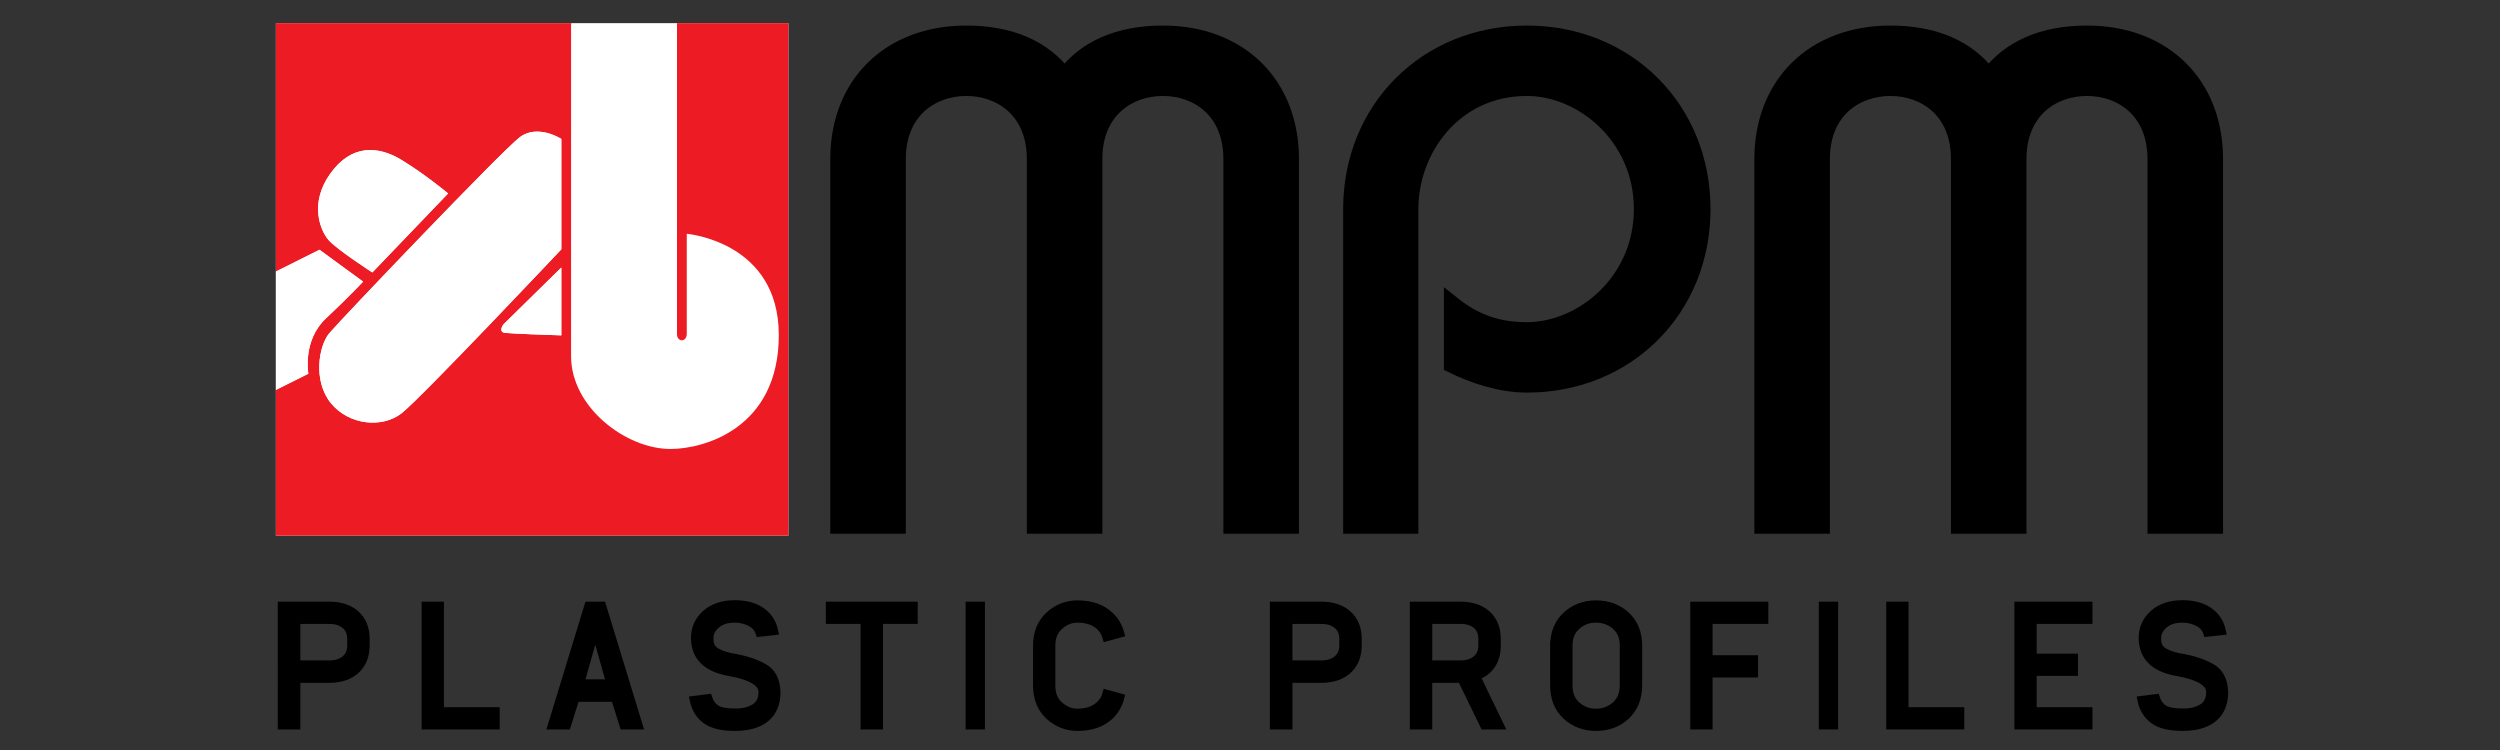 <?xml version="1.0" encoding="UTF-8"?> <!-- Generator: Adobe Illustrator 16.0.0, SVG Export Plug-In . SVG Version: 6.00 Build 0) --> <svg xmlns="http://www.w3.org/2000/svg" xmlns:xlink="http://www.w3.org/1999/xlink" version="1.1" id="Layer_1" x="0px" y="0px" width="300px" height="90px" viewBox="0 0 300 90" xml:space="preserve"><rect x="0" y="0" width="300" height="90" fill="#333333" stroke="none"/> <path d="M35.556,79.738h3.956c0.804,0,1.447-0.203,1.925-0.611c0.481-0.406,0.719-0.967,0.719-1.682v-0.77 c0-0.73-0.243-1.293-0.73-1.695c-0.484-0.398-1.124-0.6-1.914-0.6h-3.956V79.738z M39.511,72.689c1.34,0,2.401,0.352,3.185,1.059 c0.781,0.709,1.174,1.684,1.174,2.928v0.77c0,1.242-0.394,2.223-1.174,2.936c-0.784,0.715-1.845,1.072-3.185,1.072h-3.956v5.594 h-1.734V72.689H39.511z"></path> <path fill="none" stroke="#000000" stroke-width="0.976" stroke-miterlimit="10" d="M35.556,79.738h3.956 c0.804,0,1.447-0.203,1.925-0.611c0.481-0.406,0.719-0.967,0.719-1.682v-0.77c0-0.73-0.243-1.293-0.73-1.695 c-0.484-0.398-1.124-0.6-1.914-0.6h-3.956V79.738z M39.511,72.689c1.34,0,2.401,0.352,3.185,1.059 c0.781,0.709,1.174,1.684,1.174,2.928v0.77c0,1.242-0.394,2.223-1.174,2.936c-0.784,0.715-1.845,1.072-3.185,1.072h-3.956v5.594 h-1.734V72.689H39.511z"></path> <polygon points="51.081,72.689 52.782,72.689 52.782,85.352 59.471,85.352 59.471,87.047 51.081,87.047 "></polygon> <polygon fill="none" stroke="#000000" stroke-width="0.976" stroke-miterlimit="10" points="51.081,72.689 52.782,72.689 52.782,85.352 59.471,85.352 59.471,87.047 51.081,87.047 "></polygon> <path d="M73.249,82.01l-1.818-6.449l-1.819,6.449H73.249z M74.837,87.047l-1.045-3.322h-4.723l-1.045,3.322h-1.797l4.388-14.357 h1.629l4.388,14.357H74.837z"></path> <path fill="none" stroke="#000000" stroke-width="0.976" stroke-miterlimit="10" d="M73.249,82.01l-1.818-6.449l-1.819,6.449H73.249 z M74.837,87.047l-1.045-3.322h-4.723l-1.045,3.322h-1.797l4.388-14.357h1.629l4.388,14.357H74.837z"></path> <path d="M83.403,76.564c0-1.145,0.432-2.104,1.295-2.885c0.864-0.777,2.026-1.168,3.485-1.168c1.277,0,2.327,0.277,3.147,0.838 c0.822,0.557,1.344,1.352,1.568,2.377l-1.747,0.195c-0.17-0.543-0.544-0.963-1.126-1.256c-0.583-0.293-1.196-0.438-1.842-0.438 c-0.942,0-1.684,0.236-2.231,0.707c-0.549,0.471-0.823,1.014-0.823,1.629c-0.041,0.771,0.233,1.33,0.823,1.672 c0.587,0.344,1.375,0.588,2.358,0.73c1.291,0.244,2.411,0.633,3.357,1.166c0.947,0.539,1.449,1.506,1.504,2.908 c0,1.357-0.427,2.395-1.283,3.111c-0.856,0.713-2.091,1.07-3.706,1.07c-1.559,0-2.715-0.281-3.474-0.848 c-0.758-0.564-1.243-1.354-1.454-2.369l1.728-0.217c0.167,0.545,0.473,0.967,0.916,1.268c0.441,0.301,1.204,0.451,2.284,0.451 c0.884,0.029,1.659-0.146,2.327-0.525c0.666-0.381,1-1.027,1-1.941c0-1.129-1.344-1.934-4.031-2.414 C84.79,80.15,83.431,78.795,83.403,76.564"></path> <path fill="none" stroke="#000000" stroke-width="0.976" stroke-miterlimit="10" d="M83.403,76.564c0-1.145,0.432-2.104,1.295-2.885 c0.864-0.777,2.026-1.168,3.485-1.168c1.277,0,2.327,0.277,3.147,0.838c0.822,0.557,1.344,1.352,1.568,2.377l-1.747,0.195 c-0.17-0.543-0.544-0.963-1.126-1.256c-0.583-0.293-1.196-0.438-1.842-0.438c-0.942,0-1.684,0.236-2.231,0.707 c-0.549,0.471-0.823,1.014-0.823,1.629c-0.041,0.771,0.233,1.33,0.823,1.672c0.587,0.344,1.375,0.588,2.358,0.73 c1.291,0.244,2.411,0.633,3.357,1.166c0.947,0.539,1.449,1.506,1.504,2.908c0,1.357-0.427,2.395-1.283,3.111 c-0.856,0.713-2.091,1.07-3.706,1.07c-1.559,0-2.715-0.281-3.474-0.848c-0.758-0.564-1.243-1.354-1.454-2.369l1.728-0.217 c0.167,0.545,0.473,0.967,0.916,1.268c0.441,0.301,1.204,0.451,2.284,0.451c0.884,0.029,1.659-0.146,2.327-0.525 c0.666-0.381,1-1.027,1-1.941c0-1.129-1.344-1.934-4.031-2.414C84.79,80.15,83.431,78.795,83.403,76.564z"></path> <polygon points="99.59,72.689 109.636,72.689 109.636,74.381 105.469,74.381 105.469,87.047 103.757,87.047 103.757,74.381 99.59,74.381 "></polygon> <polygon fill="none" stroke="#000000" stroke-width="0.976" stroke-miterlimit="10" points="99.59,72.689 109.636,72.689 109.636,74.381 105.469,74.381 105.469,87.047 103.757,87.047 103.757,74.381 99.59,74.381 "></polygon> <rect x="116.362" y="72.689" width="1.341" height="14.357"></rect> <rect x="116.362" y="72.689" fill="none" stroke="#000000" stroke-width="0.976" stroke-miterlimit="10" width="1.341" height="14.357"></rect> <path d="M134.428,83.707c-0.227,0.869-0.646,1.6-1.263,2.186c-0.953,0.887-2.245,1.33-3.872,1.33c-1.292,0-2.422-0.447-3.391-1.34 s-1.453-2.113-1.453-3.658v-4.693c0-1.545,0.484-2.764,1.453-3.658c0.968-0.893,2.098-1.34,3.391-1.34 c1.627,0,2.919,0.451,3.872,1.352c0.618,0.572,1.036,1.279,1.263,2.123l-1.642,0.451c-0.157-0.543-0.443-1.002-0.863-1.373 c-0.66-0.574-1.544-0.857-2.653-0.857c-0.771,0-1.482,0.283-2.136,0.857c-0.653,0.57-0.979,1.365-0.979,2.381v4.824 c0,1.014,0.326,1.809,0.979,2.379c0.654,0.574,1.365,0.859,2.136,0.859c1.109,0,1.985-0.285,2.632-0.859 c0.434-0.369,0.728-0.844,0.885-1.414L134.428,83.707z"></path> <path fill="none" stroke="#000000" stroke-width="0.976" stroke-miterlimit="10" d="M134.428,83.707 c-0.227,0.869-0.646,1.6-1.263,2.186c-0.953,0.887-2.245,1.33-3.872,1.33c-1.292,0-2.422-0.447-3.391-1.34s-1.453-2.113-1.453-3.658 v-4.693c0-1.545,0.484-2.764,1.453-3.658c0.968-0.893,2.098-1.34,3.391-1.34c1.627,0,2.919,0.451,3.872,1.352 c0.618,0.572,1.036,1.279,1.263,2.123l-1.642,0.451c-0.157-0.543-0.443-1.002-0.863-1.373c-0.66-0.574-1.544-0.857-2.653-0.857 c-0.771,0-1.482,0.283-2.136,0.857c-0.653,0.57-0.979,1.365-0.979,2.381v4.824c0,1.014,0.326,1.809,0.979,2.379 c0.654,0.574,1.365,0.859,2.136,0.859c1.109,0,1.985-0.285,2.632-0.859c0.434-0.369,0.728-0.844,0.885-1.414L134.428,83.707z"></path> <path d="M154.604,79.738h3.956c0.804,0,1.443-0.203,1.925-0.611c0.479-0.406,0.719-0.967,0.719-1.682v-0.77 c0-0.73-0.242-1.293-0.729-1.695c-0.487-0.398-1.125-0.6-1.915-0.6h-3.956V79.738z M158.561,72.689c1.338,0,2.401,0.352,3.183,1.059 c0.784,0.709,1.175,1.684,1.175,2.928v0.77c0,1.242-0.391,2.223-1.175,2.936c-0.781,0.715-1.845,1.072-3.183,1.072h-3.956v5.594 h-1.734V72.689H158.561z"></path> <path fill="none" stroke="#000000" stroke-width="0.976" stroke-miterlimit="10" d="M154.604,79.738h3.956 c0.804,0,1.443-0.203,1.925-0.611c0.479-0.406,0.719-0.967,0.719-1.682v-0.77c0-0.73-0.242-1.293-0.729-1.695 c-0.487-0.398-1.125-0.6-1.915-0.6h-3.956V79.738z M158.561,72.689c1.338,0,2.401,0.352,3.183,1.059 c0.784,0.709,1.175,1.684,1.175,2.928v0.77c0,1.242-0.391,2.223-1.175,2.936c-0.781,0.715-1.845,1.072-3.183,1.072h-3.956v5.594 h-1.734V72.689H158.561z"></path> <path d="M171.382,79.738h3.891c0.796,0,1.432-0.203,1.905-0.611c0.474-0.406,0.712-0.967,0.712-1.682v-0.77 c0-0.73-0.238-1.293-0.712-1.695c-0.474-0.398-1.109-0.6-1.905-0.6h-3.891V79.738z M175.272,72.689c1.327,0,2.379,0.352,3.161,1.059 c0.781,0.709,1.172,1.684,1.172,2.928v0.77c0,0.93-0.212,1.709-0.638,2.336c-0.426,0.629-1.035,1.086-1.831,1.371 c0.461,0.959,0.935,1.943,1.423,2.957c0.488,1.016,0.962,1.994,1.422,2.938h-1.883l-2.722-5.594h-3.995v5.594h-1.717V72.689H175.272 z"></path> <path fill="none" stroke="#000000" stroke-width="0.976" stroke-miterlimit="10" d="M171.382,79.738h3.891 c0.796,0,1.432-0.203,1.905-0.611c0.474-0.406,0.712-0.967,0.712-1.682v-0.77c0-0.73-0.238-1.293-0.712-1.695 c-0.474-0.398-1.109-0.6-1.905-0.6h-3.891V79.738z M175.272,72.689c1.327,0,2.379,0.352,3.161,1.059 c0.781,0.709,1.172,1.684,1.172,2.928v0.77c0,0.93-0.212,1.709-0.638,2.336c-0.426,0.629-1.035,1.086-1.831,1.371 c0.461,0.959,0.935,1.943,1.423,2.957c0.488,1.016,0.962,1.994,1.422,2.938h-1.883l-2.722-5.594h-3.995v5.594h-1.717V72.689H175.272 z"></path> <path d="M188.218,82.291c0,1.014,0.328,1.809,0.985,2.379c0.654,0.574,1.419,0.859,2.294,0.859c0.918,0,1.703-0.285,2.36-0.859 c0.654-0.57,0.99-1.365,1.003-2.379v-4.824c0-1.016-0.33-1.809-0.993-2.381c-0.662-0.572-1.452-0.857-2.37-0.857 c-0.875,0-1.64,0.285-2.294,0.857c-0.657,0.572-0.985,1.365-0.985,2.381V82.291z M186.505,77.531c0-1.545,0.487-2.764,1.46-3.656 c0.975-0.895,2.159-1.342,3.554-1.342c1.439,0,2.642,0.447,3.607,1.342c0.966,0.893,1.45,2.111,1.45,3.656v4.695 c-0.015,1.543-0.502,2.764-1.462,3.656c-0.959,0.893-2.156,1.34-3.596,1.34c-1.395,0-2.579-0.447-3.554-1.34 c-0.973-0.893-1.46-2.113-1.46-3.656V77.531z"></path> <path fill="none" stroke="#000000" stroke-width="0.976" stroke-miterlimit="10" d="M188.218,82.291 c0,1.014,0.328,1.809,0.985,2.379c0.654,0.574,1.419,0.859,2.294,0.859c0.918,0,1.703-0.285,2.36-0.859 c0.654-0.57,0.99-1.365,1.003-2.379v-4.824c0-1.016-0.33-1.809-0.993-2.381c-0.662-0.572-1.452-0.857-2.37-0.857 c-0.875,0-1.64,0.285-2.294,0.857c-0.657,0.572-0.985,1.365-0.985,2.381V82.291z M186.505,77.531c0-1.545,0.487-2.764,1.46-3.656 c0.975-0.895,2.159-1.342,3.554-1.342c1.439,0,2.642,0.447,3.607,1.342c0.966,0.893,1.45,2.111,1.45,3.656v4.695 c-0.015,1.543-0.502,2.764-1.462,3.656c-0.959,0.893-2.156,1.34-3.596,1.34c-1.395,0-2.579-0.447-3.554-1.34 c-0.973-0.893-1.46-2.113-1.46-3.656V77.531z"></path> <polygon points="203.322,72.689 211.713,72.689 211.713,74.381 205.023,74.381 205.023,79.115 210.476,79.115 210.476,80.811 205.023,80.811 205.023,87.047 203.322,87.047 "></polygon> <polygon fill="none" stroke="#000000" stroke-width="0.976" stroke-miterlimit="10" points="203.322,72.689 211.713,72.689 211.713,74.381 205.023,74.381 205.023,79.115 210.476,79.115 210.476,80.811 205.023,80.811 205.023,87.047 203.322,87.047 "></polygon> <rect x="218.746" y="72.689" width="1.342" height="14.357"></rect> <rect x="218.746" y="72.689" fill="none" stroke="#000000" stroke-width="0.976" stroke-miterlimit="10" width="1.342" height="14.357"></rect> <polygon points="226.837,72.689 228.536,72.689 228.536,85.352 235.226,85.352 235.226,87.047 226.837,87.047 "></polygon> <polygon fill="none" stroke="#000000" stroke-width="0.976" stroke-miterlimit="10" points="226.837,72.689 228.536,72.689 228.536,85.352 235.226,85.352 235.226,87.047 226.837,87.047 "></polygon> <polygon points="250.607,72.689 250.607,74.381 243.915,74.381 243.915,78.926 248.867,78.926 248.867,80.617 243.915,80.617 243.915,85.352 250.607,85.352 250.607,87.047 242.216,87.047 242.216,72.689 "></polygon> <polygon fill="none" stroke="#000000" stroke-width="0.976" stroke-miterlimit="10" points="250.607,72.689 250.607,74.381 243.915,74.381 243.915,78.926 248.867,78.926 248.867,80.617 243.915,80.617 243.915,85.352 250.607,85.352 250.607,87.047 242.216,87.047 242.216,72.689 "></polygon> <path d="M257.125,76.564c0-1.145,0.433-2.104,1.294-2.885c0.863-0.777,2.025-1.168,3.487-1.168c1.275,0,2.324,0.277,3.146,0.838 c0.822,0.557,1.345,1.352,1.569,2.377l-1.748,0.195c-0.17-0.543-0.545-0.963-1.126-1.256c-0.583-0.293-1.195-0.438-1.841-0.438 c-0.942,0-1.685,0.236-2.233,0.707s-0.821,1.014-0.821,1.629c-0.043,0.771,0.231,1.33,0.821,1.672 c0.588,0.344,1.375,0.588,2.358,0.73c1.291,0.244,2.411,0.633,3.358,1.166c0.946,0.539,1.448,1.506,1.505,2.908 c0,1.357-0.429,2.395-1.284,3.111c-0.856,0.713-2.093,1.07-3.704,1.07c-1.559,0-2.718-0.281-3.475-0.848 c-0.759-0.564-1.242-1.354-1.453-2.369l1.726-0.217c0.17,0.545,0.475,0.967,0.916,1.268c0.443,0.301,1.203,0.451,2.286,0.451 c0.883,0.029,1.658-0.146,2.324-0.525c0.667-0.381,1.001-1.027,1.001-1.941c0-1.129-1.345-1.934-4.032-2.414 C258.511,80.15,257.154,78.795,257.125,76.564"></path> <path fill="none" stroke="#000000" stroke-width="0.976" stroke-miterlimit="10" d="M257.125,76.564 c0-1.145,0.433-2.104,1.294-2.885c0.863-0.777,2.025-1.168,3.487-1.168c1.275,0,2.324,0.277,3.146,0.838 c0.822,0.557,1.345,1.352,1.569,2.377l-1.748,0.195c-0.17-0.543-0.545-0.963-1.126-1.256c-0.583-0.293-1.195-0.438-1.841-0.438 c-0.942,0-1.685,0.236-2.233,0.707s-0.821,1.014-0.821,1.629c-0.043,0.771,0.231,1.33,0.821,1.672 c0.588,0.344,1.375,0.588,2.358,0.73c1.291,0.244,2.411,0.633,3.358,1.166c0.946,0.539,1.448,1.506,1.505,2.908 c0,1.357-0.429,2.395-1.284,3.111c-0.856,0.713-2.093,1.07-3.704,1.07c-1.559,0-2.718-0.281-3.475-0.848 c-0.759-0.564-1.242-1.354-1.453-2.369l1.726-0.217c0.17,0.545,0.475,0.967,0.916,1.268c0.443,0.301,1.203,0.451,2.286,0.451 c0.883,0.029,1.658-0.146,2.324-0.525c0.667-0.381,1.001-1.027,1.001-1.941c0-1.129-1.345-1.934-4.032-2.414 C258.511,80.15,257.154,78.795,257.125,76.564z"></path> <path d="M168.928,39.795v0.969v22.759h-7.225V24.956c0-12.179,9.251-21.361,21.518-21.361c12.262,0,21.512,9.183,21.512,21.361 c0,12.184-9.25,21.369-21.512,21.369c-3.375,0-6.656-1.167-9.17-2.393v-7.4c2.834,2.25,5.623,3.195,9.17,3.195 c6.814,0,14.115-5.933,14.115-14.771c0-8.836-7.301-14.767-14.115-14.767c-8.944,0-14.293,7.51-14.293,14.767v6.732V39.795z"></path> <path fill="none" stroke="#000000" stroke-width="1.953" stroke-miterlimit="10" d="M169.226,39.702v0.953v22.417h-7.071V25.086 c0-11.999,9.056-21.042,21.066-21.042c12.006,0,21.063,9.044,21.063,21.042c0,12-9.057,21.049-21.063,21.049 c-3.305-0.002-6.517-1.153-8.977-2.358v-7.29c2.772,2.215,5.504,3.148,8.977,3.148c6.671,0,13.82-5.847,13.82-14.55 s-7.149-14.547-13.82-14.547c-8.758,0-13.995,7.397-13.995,14.547v6.631V39.702z"></path> <path d="M139.741,3.594c-5.358,0-9.457,1.785-11.985,5.189c-2.535-3.404-6.632-5.189-11.993-5.189 c-9.333,0-15.602,6.146-15.602,15.289v44.639h7.226V18.882c0-6.005,4.205-8.696,8.376-8.696c4.167,0,8.375,2.691,8.375,8.696v44.639 h7.225V18.882c0-6.005,4.21-8.696,8.378-8.696c4.171,0,8.376,2.691,8.376,8.696v44.639h7.231V18.882 C155.349,9.74,149.079,3.594,139.741,3.594"></path> <path fill="none" stroke="#000000" stroke-width="1.953" stroke-miterlimit="10" d="M139.546,4.043 c-5.271,0-9.303,1.758-11.792,5.111c-2.491-3.354-6.521-5.111-11.796-5.111c-9.18,0-15.347,6.054-15.347,15.06v43.969h7.109V19.104 c0-5.916,4.138-8.565,8.238-8.565s8.24,2.65,8.24,8.565v43.969h7.107V19.104c0-5.916,4.14-8.565,8.241-8.565 c4.102,0,8.238,2.65,8.238,8.565v43.969h7.116V19.104C154.9,10.098,148.729,4.043,139.546,4.043z"></path> <path d="M250.636,3.594c-5.363,0-9.456,1.785-11.987,5.192c-2.53-3.407-6.629-5.192-11.99-5.192 c-9.337,0-15.607,6.146-15.607,15.289v44.639h7.229V18.882c0-6.005,4.207-8.696,8.379-8.696c4.166,0,8.376,2.691,8.376,8.696v44.639 h7.226V18.882c0-6.005,4.203-8.696,8.376-8.696c4.168,0,8.375,2.691,8.375,8.696v44.639h7.23V18.882 C266.241,9.74,259.969,3.594,250.636,3.594"></path> <path fill="none" stroke="#000000" stroke-width="1.953" stroke-miterlimit="10" d="M250.44,4.043 c-5.274,0-9.301,1.758-11.794,5.114c-2.487-3.356-6.52-5.114-11.794-5.114c-9.184,0-15.354,6.054-15.354,15.06v43.969h7.111V19.104 c0-5.916,4.138-8.565,8.242-8.565c4.101,0,8.24,2.65,8.24,8.565v43.969h7.108V19.104c0-5.916,4.135-8.565,8.239-8.565 c4.098,0,8.239,2.65,8.239,8.565v43.969h7.112V19.104C265.792,10.098,259.621,4.043,250.44,4.043z"></path> <rect x="33.106" y="2.778" fill="#FFFFFF" width="61.498" height="61.5"></rect> <path fill="#ED1C24" d="M81.24,2.778v37.317c0,0.976,1.172,1.018,1.172-0.054V28.055c0,0,11.044,0.917,11.044,12.146 c0,11.221-8.993,13.676-13,13.676c-5.353,0-11.927-5.008-11.927-11.125V2.875l0.042-0.098H33.107v29.81l0.048-0.021l5.183-2.596 l5.23,3.825c0,0-1.624,1.758-4.455,4.413c-2.837,2.652-2.11,6.639-2.11,6.639l-3.896,1.946v17.486h61.498V2.778H81.24z M39.429,28.806c-0.979-1.12-2.349-4.383,0.195-7.953c2.54-3.575,5.768-3.376,8.601-1.634c2.836,1.734,5.546,3.994,5.546,3.994 l-9.092,9.48C44.679,32.693,40.408,29.934,39.429,28.806 M48.199,49.586c-2.346,1.836-6.35,1.43-8.5-1.221 c-2.149-2.647-1.464-6.828-0.197-8.36c1.269-1.524,20.718-21.905,22.868-23.536c2.152-1.631,4.989,0.203,4.989,0.203v13.246 C67.359,29.919,50.545,47.752,48.199,49.586 M67.359,40.249v-0.005c-1.135-0.027-5.928-0.206-6.75-0.299 c-0.875-0.107-0.195-1.018-0.195-1.018l6.945-6.822v8.139c0.083,0.002,0.148,0.005,0.193,0.005H67.359z"></path> <path fill="#FFFFFF" d="M39.113,38.21c2.829-2.656,4.456-4.415,4.456-4.415l-5.232-3.826l-5.182,2.596l-0.048,0.022v14.206 l3.896-1.95C37.003,44.843,36.275,40.861,39.113,38.21"></path> <path fill="#FFFFFF" d="M67.359,16.673c0,0-2.837-1.834-4.989-0.203c-2.15,1.631-21.599,22.012-22.868,23.536 c-1.267,1.535-1.952,5.712,0.197,8.36c2.151,2.65,6.154,3.055,8.5,1.217c2.346-1.834,19.16-19.665,19.16-19.665V16.673z"></path> <path fill="#FFFFFF" d="M53.771,23.211c0,0-2.713-2.259-5.547-3.993c-2.832-1.739-6.058-1.94-8.6,1.637 c-2.542,3.569-1.173,6.83-0.191,7.953c0.976,1.125,5.247,3.887,5.247,3.887L53.771,23.211z"></path> <path fill="#FFFFFF" d="M60.414,38.925c0,0-0.681,0.915,0.195,1.02c0.822,0.091,5.615,0.273,6.75,0.297v-8.136L60.414,38.925z"></path> <path fill="#FFFFFF" d="M67.359,40.249h0.19c-0.042,0-0.106-0.001-0.19-0.005V40.249z"></path> </svg> 